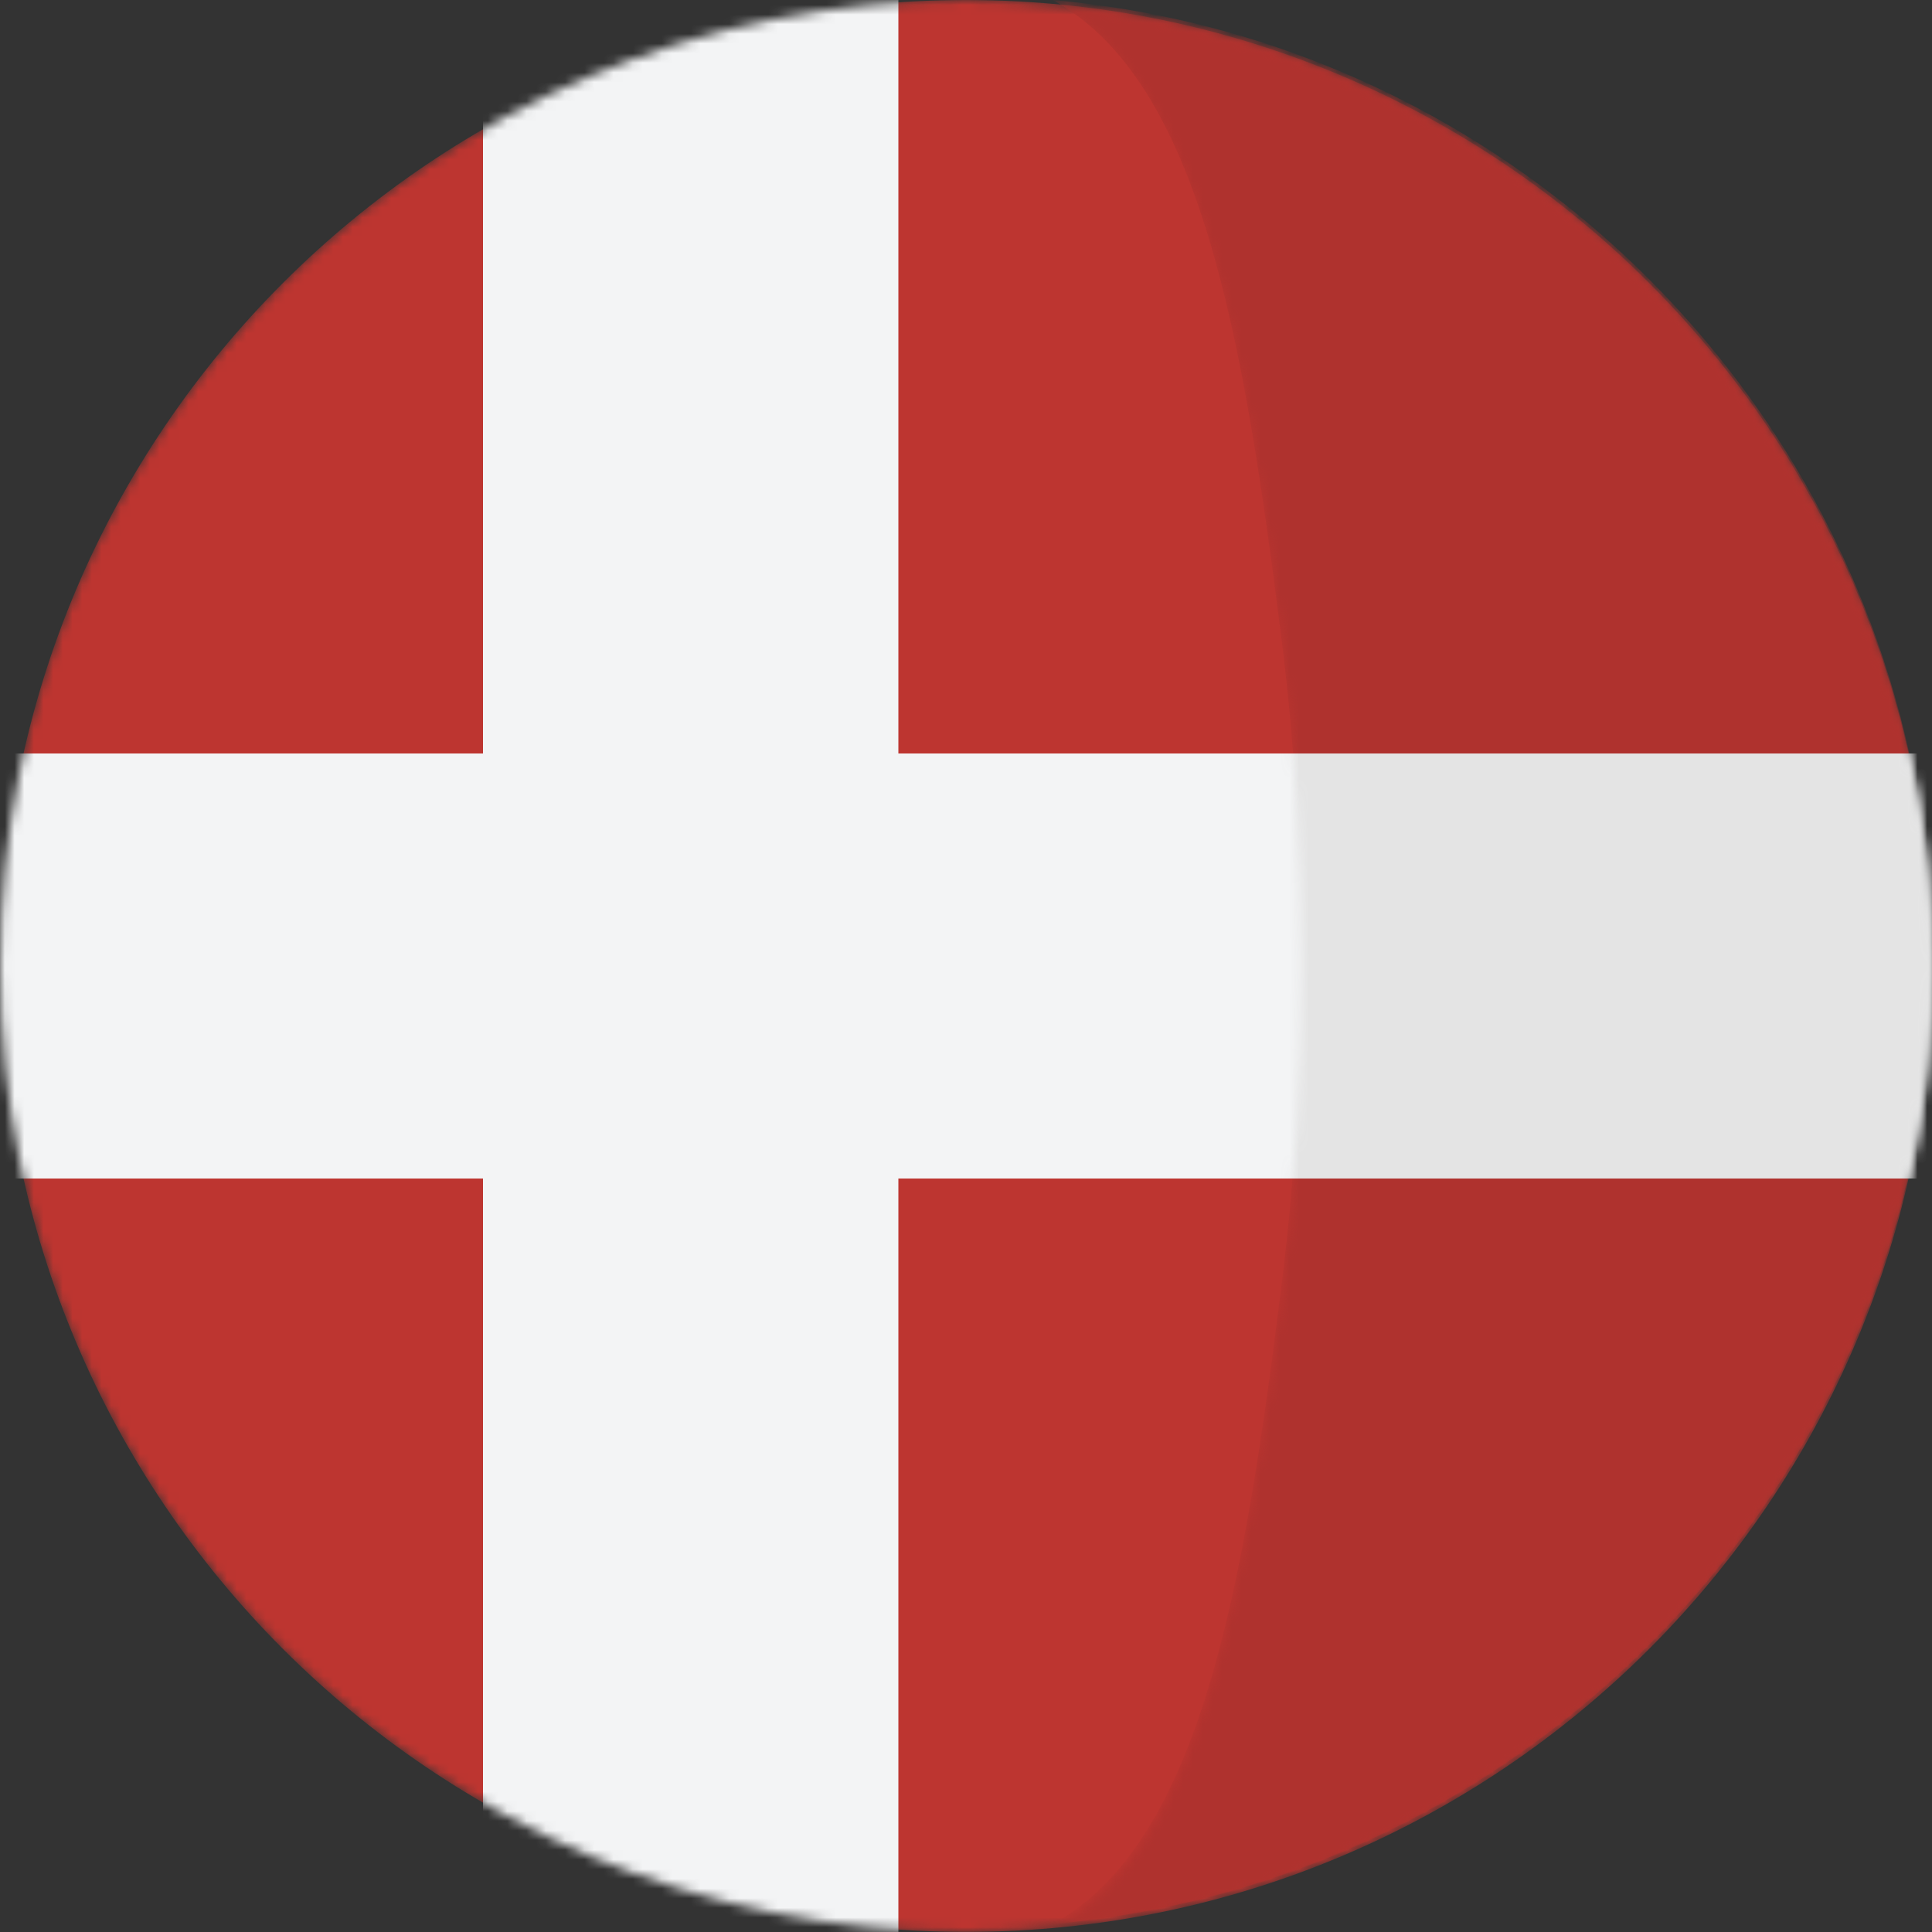 <?xml version="1.0" encoding="UTF-8"?> <svg xmlns="http://www.w3.org/2000/svg" width="200" height="200" viewBox="0 0 200 200" fill="none"><rect x="0" y="0" width="200" height="200" fill="#333333" stroke="none"/><mask id="mask0_137:443" style="mask-type:alpha" maskUnits="userSpaceOnUse" x="0" y="0" width="200" height="200"><path d="M100.004 200C155.23 200 200 155.23 200 100.004C200 44.778 155.23 0.008 100.004 0.008C44.778 0.008 0.008 44.778 0.008 100.004C0.008 155.23 44.778 200 100.004 200Z" fill="#2F519A"></path></mask><g mask="url(#mask0_137:443)"><path d="M100.004 199.992C155.23 199.992 200 155.222 200 99.996C200 44.77 155.23 0 100.004 0C44.778 0 0.008 44.77 0.008 99.996C0.008 155.222 44.778 199.992 100.004 199.992Z" fill="#BD3530"></path><rect x="50" y="-14" width="43" height="244" fill="#F3F4F5"></rect><rect x="222" y="78" width="44" height="244" transform="rotate(90 222 78)" fill="#F3F4F5"></rect></g><mask id="mask1_137:443" style="mask-type:alpha" maskUnits="userSpaceOnUse" x="108" y="0" width="92" height="200"><path fill-rule="evenodd" clip-rule="evenodd" d="M132.671 66.658H194.283C194.272 66.627 194.262 66.6 194.251 66.571C181.452 30.485 148.533 3.934 108.979 0.41C124.285 8.801 128.755 35.384 132.671 66.658ZM194.283 66.659H132.671C135.346 88.02 135.363 111.557 132.722 132.945H132.721C128.839 164.388 124.35 191.16 108.98 199.585C148.605 196.054 181.572 169.413 194.321 133.229C194.334 133.191 194.346 133.153 194.359 133.115C194.378 133.058 194.396 133.001 194.417 132.945H194.416C198.016 122.627 199.997 111.547 199.997 100.001C199.999 88.304 197.971 77.087 194.283 66.659Z" fill="#254787"></path></mask><g mask="url(#mask1_137:443)"><path fill-rule="evenodd" clip-rule="evenodd" d="M132.671 66.248H194.283C194.272 66.216 194.262 66.19 194.251 66.161C181.452 30.074 148.533 3.524 108.979 0C124.285 8.39 128.755 34.974 132.671 66.248ZM194.283 66.249H132.671C135.346 87.61 135.363 111.147 132.722 132.535H132.721C128.839 163.978 124.35 190.75 108.98 199.175C148.605 195.644 181.572 169.002 194.321 132.819C194.334 132.781 194.346 132.742 194.359 132.704C194.378 132.647 194.396 132.591 194.417 132.535H194.416C198.016 122.217 199.997 111.136 199.997 99.591C199.999 87.894 197.971 76.677 194.283 66.249Z" fill="#AF322E"></path><rect x="126" y="78" width="74" height="44" fill="#E4E4E4"></rect></g></svg> 